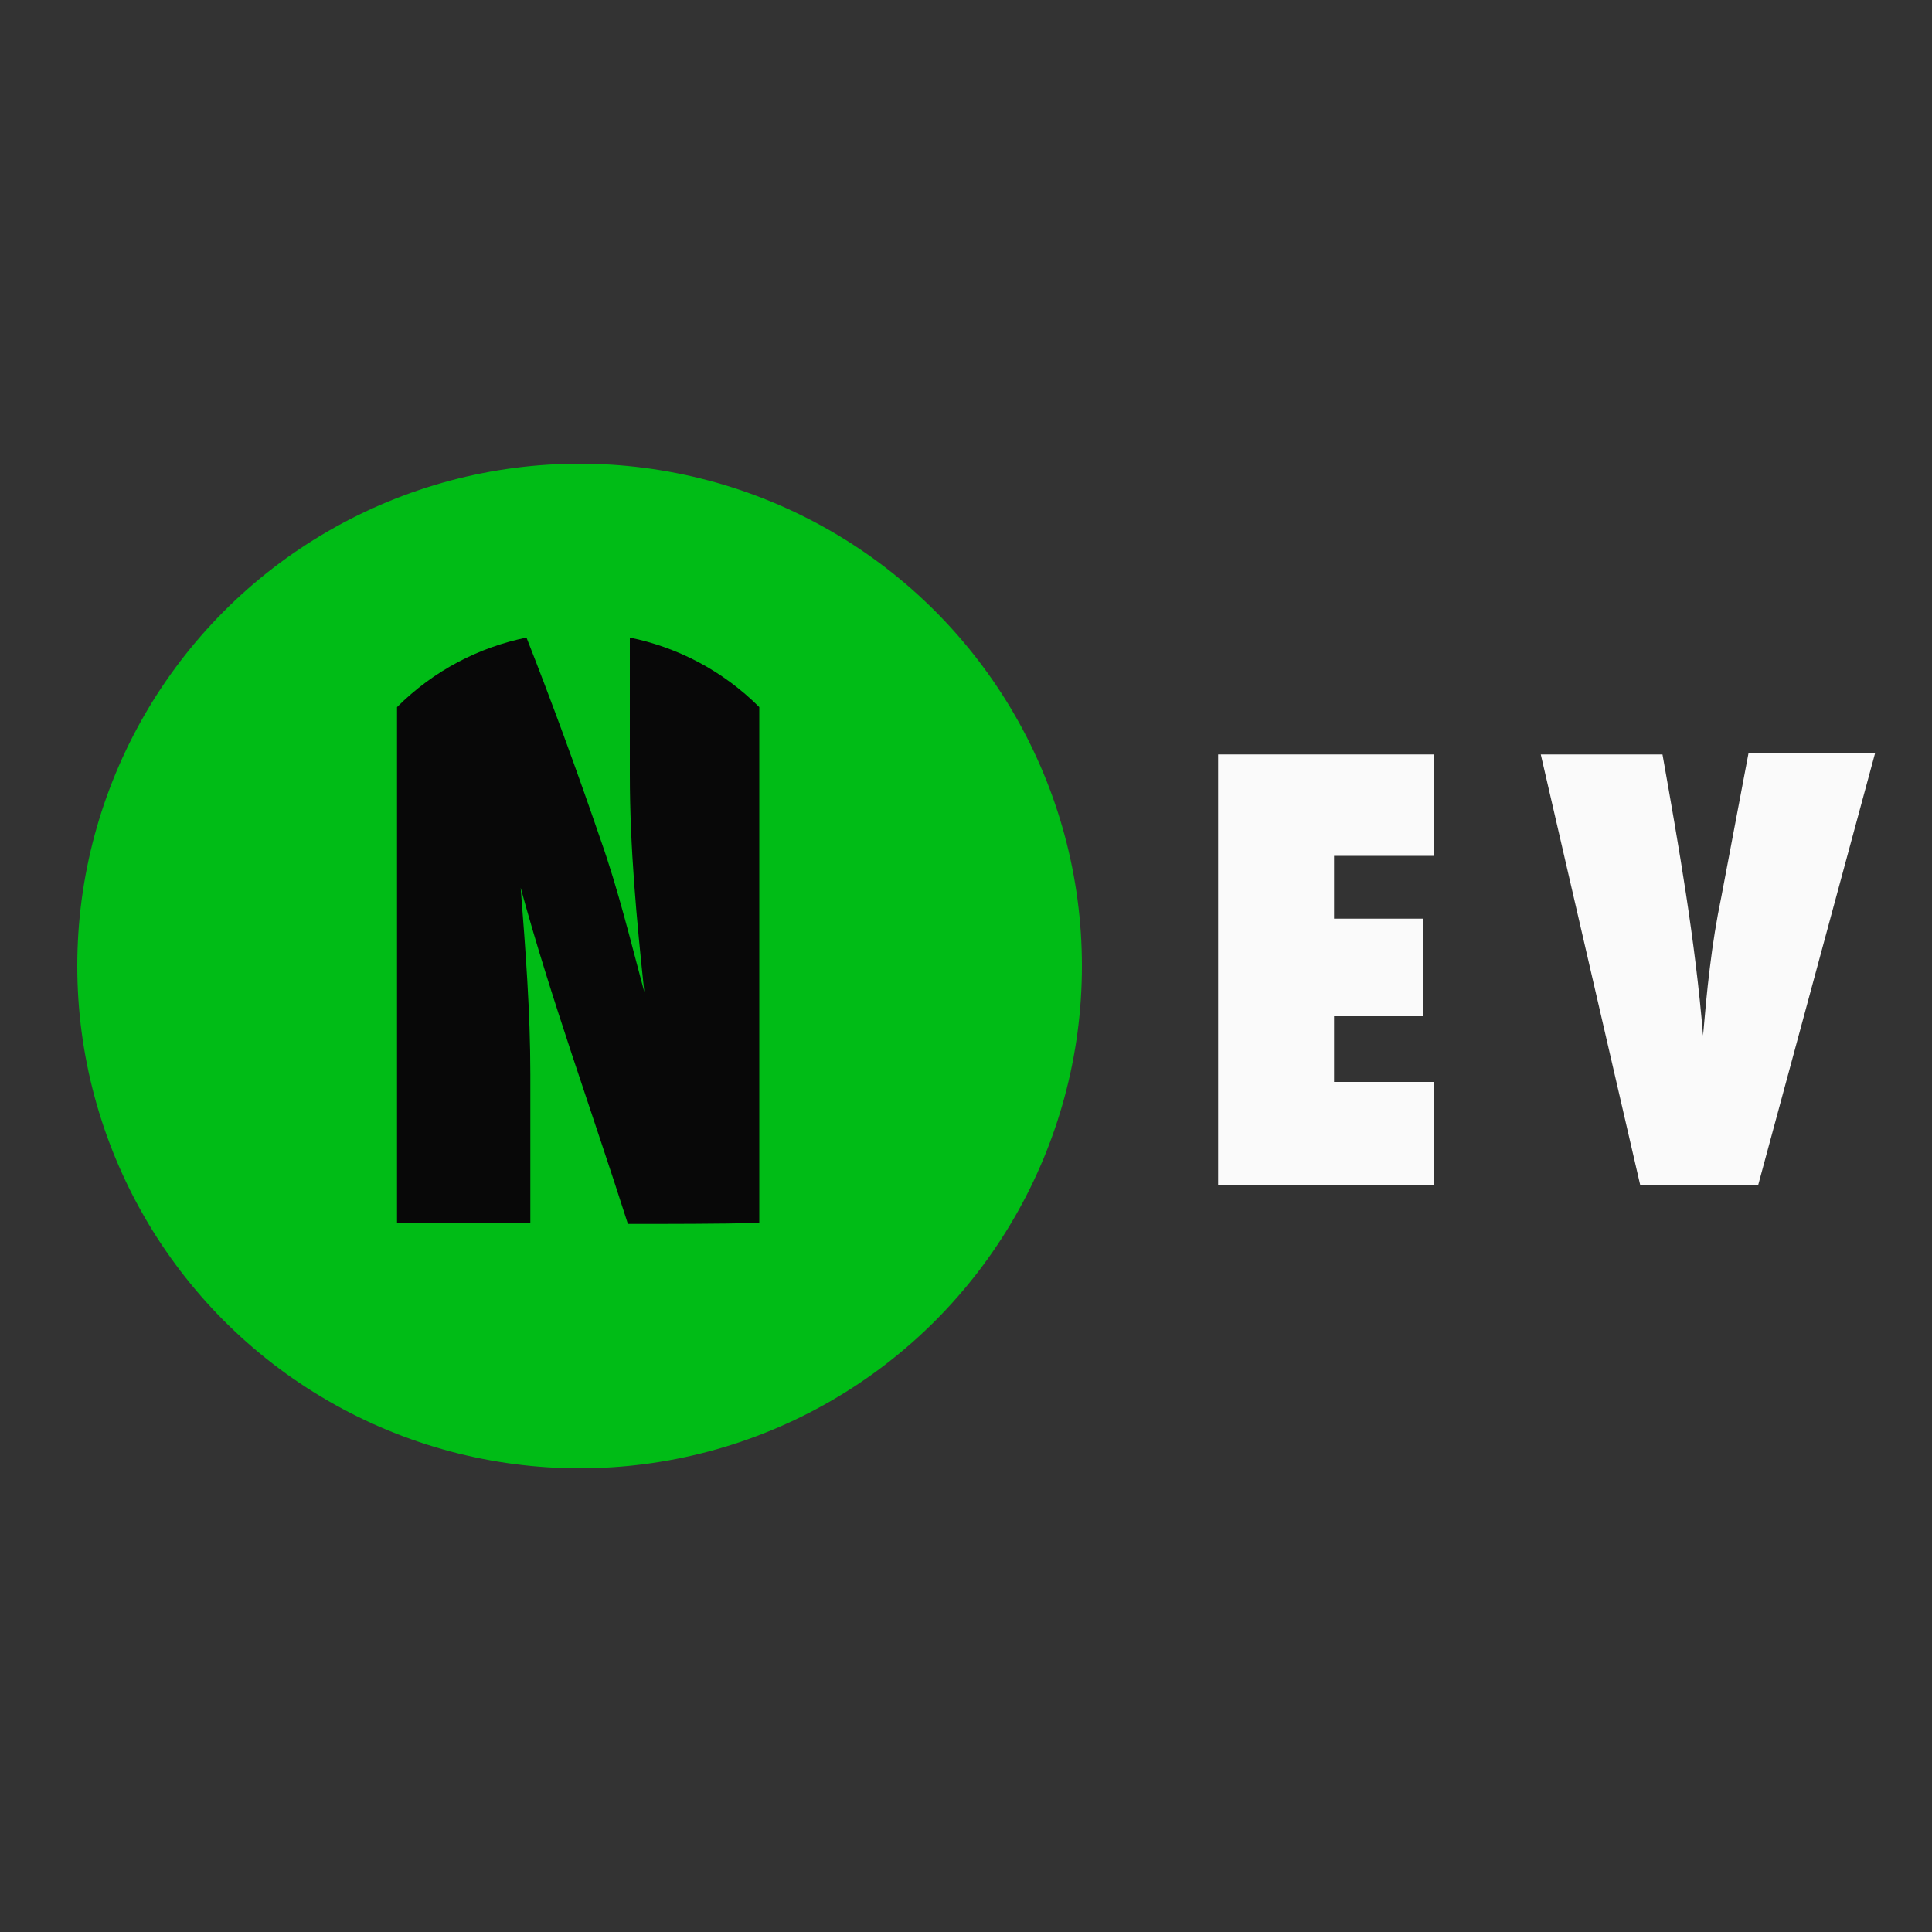 <?xml version="1.0" encoding="utf-8"?>
<svg xmlns="http://www.w3.org/2000/svg" viewBox="0 0 200 200">
	<rect x="0" y="0" width="200" height="200" fill="#333333" stroke="none"/>
	<style>
		.vIshpbSF {
			fill: #fafafa;
		}
	</style>
	<circle cx="60" cy="100" fill="#00bc16" r="52"/>
	<g>
		<path id="stRgWFlw" d="M65,126.7c-3.7-11.6-8-23.4-11.1-34.8c0.5,6.4,1,12.9,1,19.3c0,5.2,0,10.3,0,15.4c-4.6,0-9.2,0-13.8,0c0-17.8,0-35.6,0-53.4c3.8-3.8,8.5-6.2,13.4-7.2c2.6,6.6,5.2,13.7,7.7,21c1.8,5.1,3.1,10.5,4.5,15.7c-0.8-7.5-1.5-15-1.5-22.5c0-4.7,0-9.5,0-14.2c4.9,1,9.6,3.4,13.4,7.2c0,17.8,0,35.6,0,53.4C74.1,126.7,69.5,126.7,65,126.7z" fill="#080808"/>
	</g>
	<path class="vIshpbSF" d="M126.1,122.7V78.1h22.3v10.5h-10.3v6.5h9.2v10.1h-9.2v6.8h10.3v10.7H126.1z"/>
	<path class="vIshpbSF" d="M182,122.7h-12.2L159.5,78.1h12.6c1.7,9.6,3.4,19.3,4.2,29.1c0.2-2.3,0.4-4.6,0.7-7c0.3-2.5,0.7-5,1.2-7.4l2.8-14.8h13.1L182,122.7z"/>
</svg>